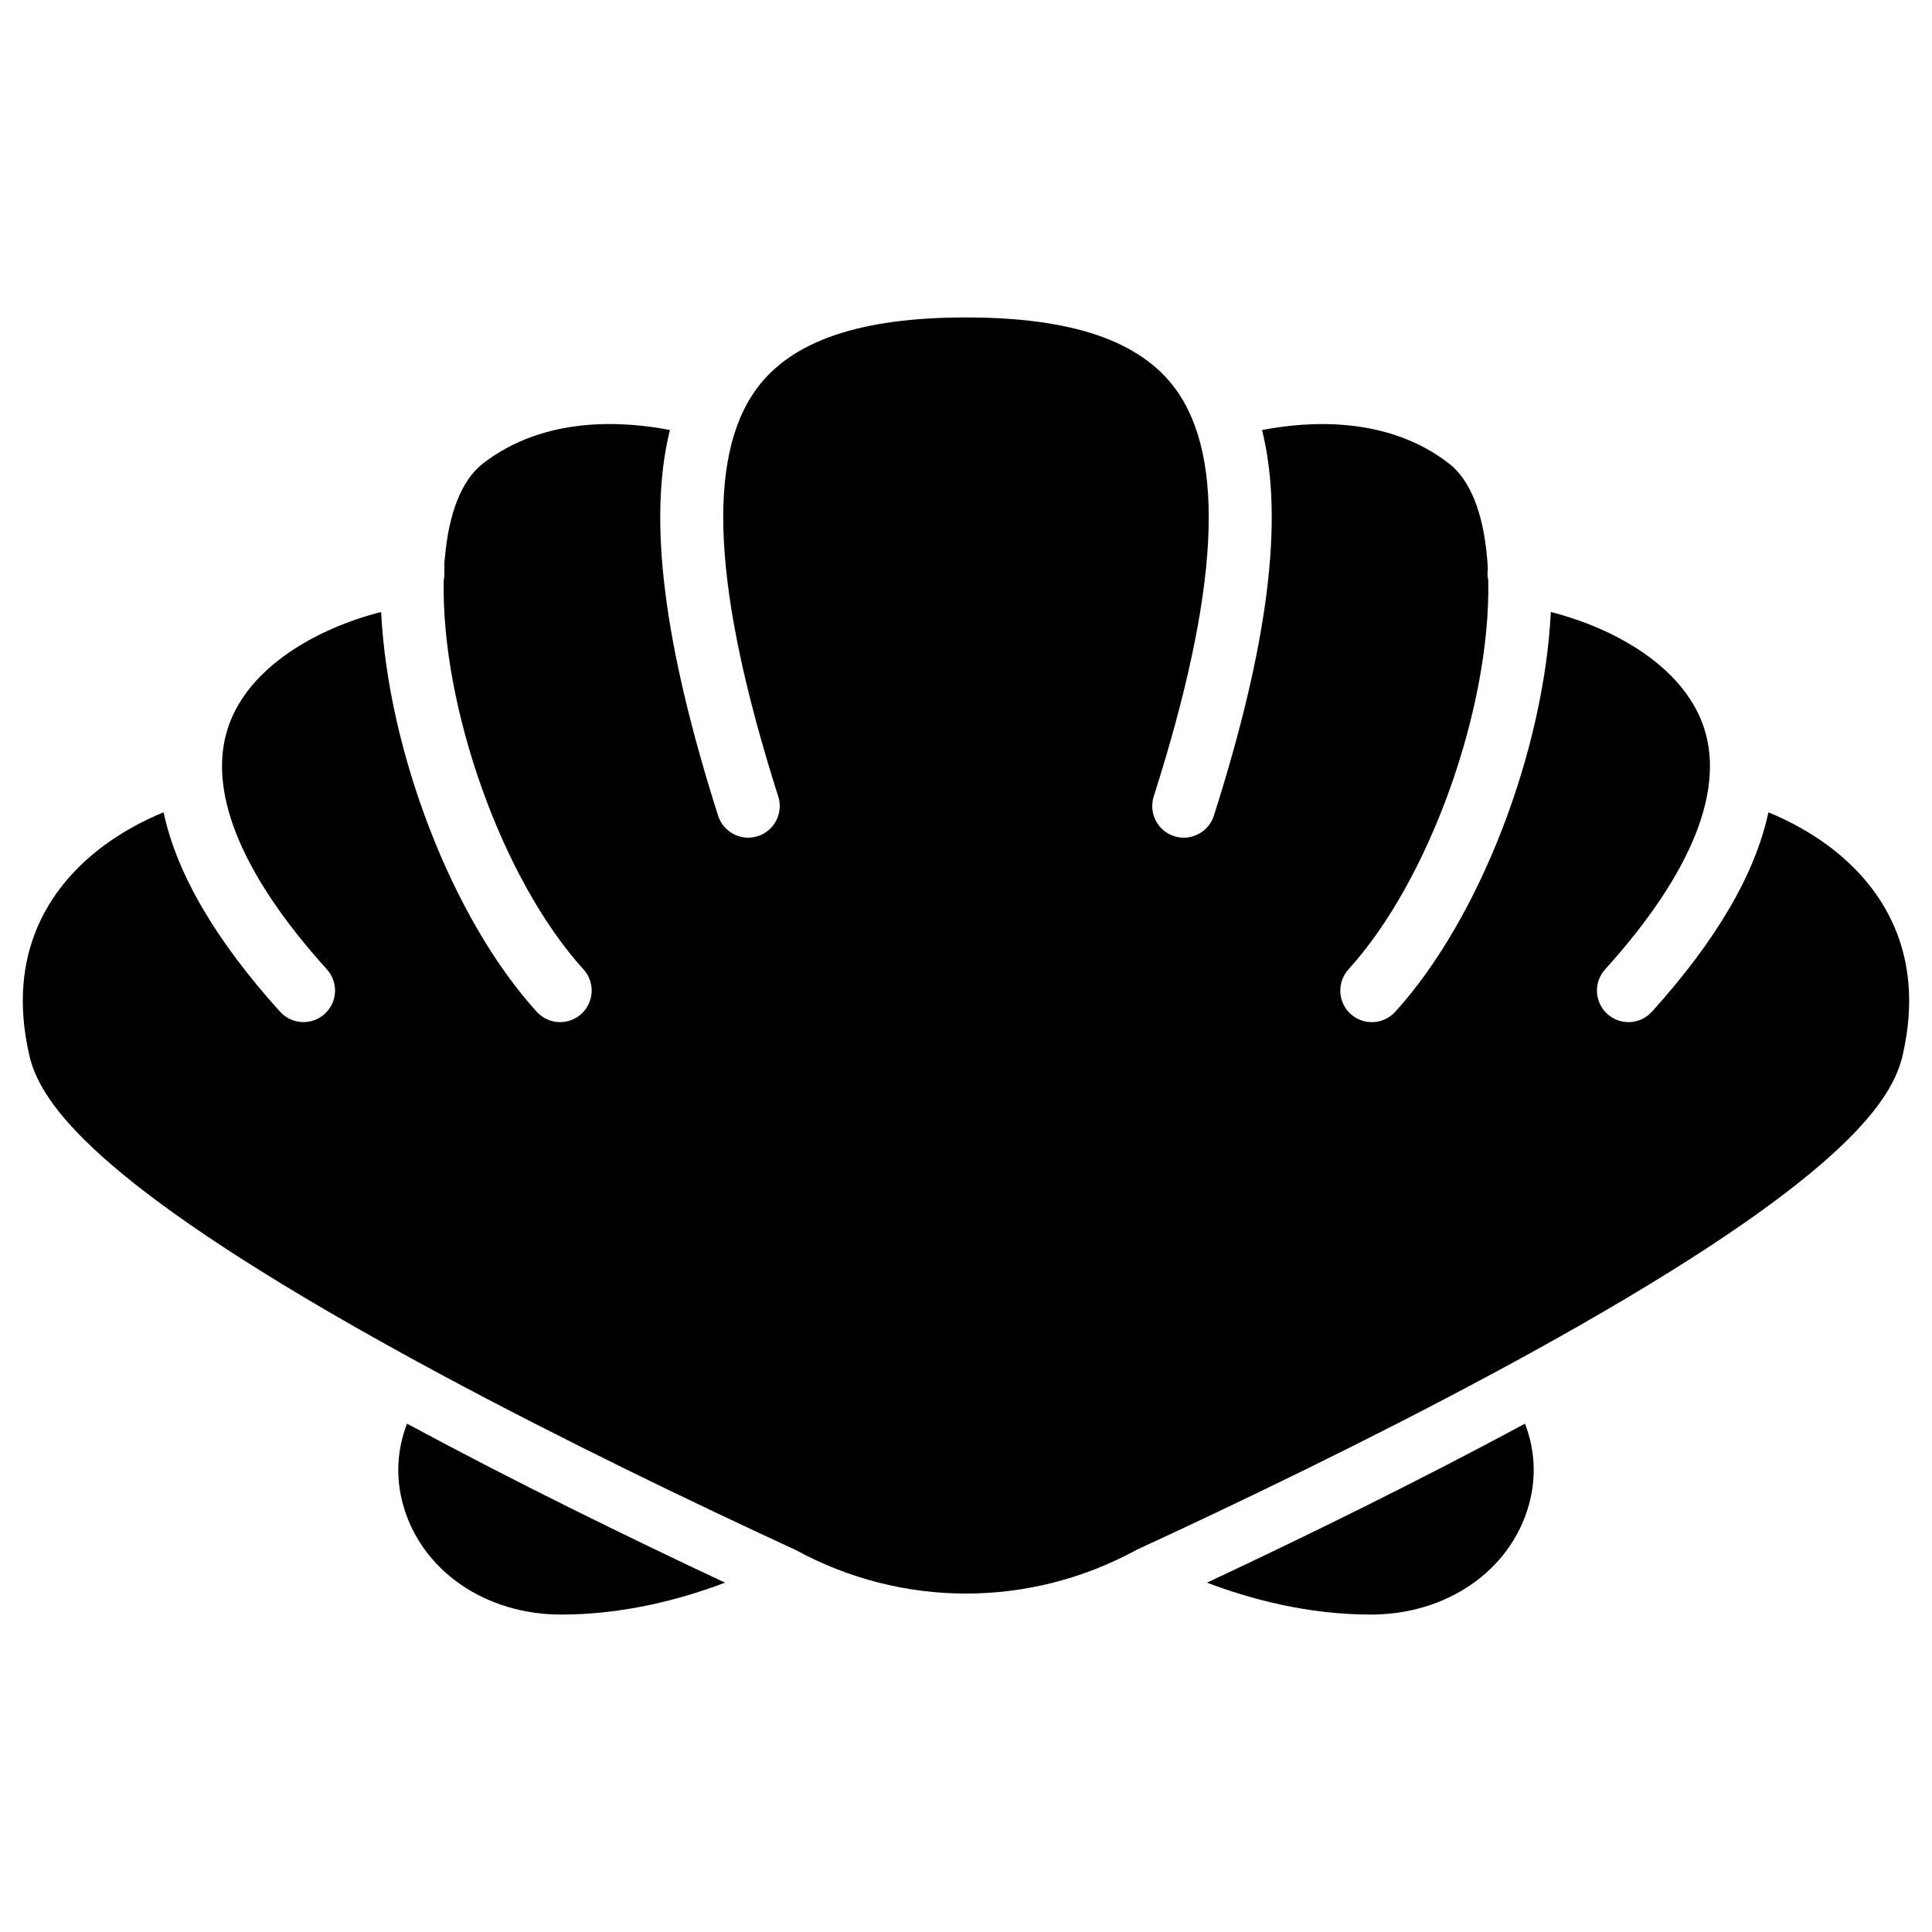 <?xml version="1.0" encoding="UTF-8"?>
<!-- Uploaded to: SVG Repo, www.svgrepo.com, Generator: SVG Repo Mixer Tools -->
<svg fill="#000000" width="800px" height="800px" version="1.1" viewBox="144 144 512 512" xmlns="http://www.w3.org/2000/svg">
 <g>
  <path d="m630.46 369.64c-6.231-5.012-12.816-8.316-17.816-10.367-3.461 16.242-13.762 33.914-30.871 52.844-3.106 3.434-8.398 3.688-11.812 0.598-3.426-3.098-3.695-8.387-0.598-11.812 23.113-25.574 32.07-48.031 25.898-64.945-5.555-15.227-22.93-25.332-40.273-29.773-1.809 36.582-18.668 81.137-41.246 105.96-3.117 3.422-8.406 3.66-11.816 0.559-3.418-3.109-3.664-8.398-0.559-11.816 21.551-23.684 37.734-69.445 37.035-103.09-0.203-0.934-0.258-1.91-0.121-2.91 0.004-0.027 0.012-0.055 0.016-0.082-0.051-0.992-0.113-1.977-0.199-2.945-1.039-12.051-4.527-20.703-10.086-25.016-16.273-12.633-37.16-11.285-49.555-8.879 5.887 23.641 1.656 56.902-12.766 102.2-1.391 4.441-6.227 6.832-10.508 5.434-4.402-1.402-6.832-6.106-5.434-10.508 17.301-54.332 19.188-89.664 5.769-108.02-9.316-12.754-27.477-18.949-55.516-18.949-28.043 0-46.203 6.195-55.523 18.941-13.418 18.355-11.531 53.688 5.769 108.02 1.402 4.402-1.031 9.105-5.434 10.508-4.398 1.406-9.105-1.031-10.508-5.434-14.422-45.297-18.652-78.562-12.766-102.2-12.395-2.406-33.285-3.754-49.555 8.879-5.559 4.316-9.047 12.965-10.086 25.016-0.316 1.938 0.082 4.035-0.305 5.938-0.695 33.645 15.484 79.406 37.035 103.09 3.109 3.418 2.859 8.707-0.559 11.816-3.406 3.102-8.699 2.867-11.816-0.559-22.582-24.816-39.441-69.375-41.246-105.96-17.344 4.441-34.719 14.547-40.273 29.773-6.168 16.91 2.789 39.367 25.898 64.945 3.098 3.426 2.828 8.715-0.598 11.812-3.418 3.09-8.707 2.836-11.812-0.598-17.109-18.934-27.41-36.605-30.871-52.844-5 2.055-11.582 5.356-17.816 10.367-11.629 9.363-24.152 26.332-17.758 54.051 2.594 11.234 14.309 30.895 85.812 71.695 7.57 4.312 15.164 8.508 22.859 12.645 32.957 17.723 67.512 34.32 94.379 46.719 28.25 15.418 62.082 15.426 90.34 0 26.867-12.398 61.422-28.996 94.379-46.719 7.695-4.137 15.289-8.332 22.859-12.645 71.504-40.801 83.223-60.457 85.812-71.695 6.398-27.719-6.129-44.688-17.762-54.043z"/>
  <path d="m250.85 542.89c4.879 17.34 21.711 28.988 41.875 28.988 16.613 0 31.805-4.055 43.414-8.457-25.277-11.852-55.402-26.566-84.277-42.133-2.641 6.844-3.082 14.242-1.012 21.602z"/>
  <path d="m507.27 571.88c20.168 0 36.996-11.648 41.875-28.988 2.07-7.359 1.629-14.758-1.012-21.605-28.875 15.566-59 30.285-84.277 42.133 11.609 4.406 26.801 8.461 43.414 8.461z"/>
 </g>
</svg>
